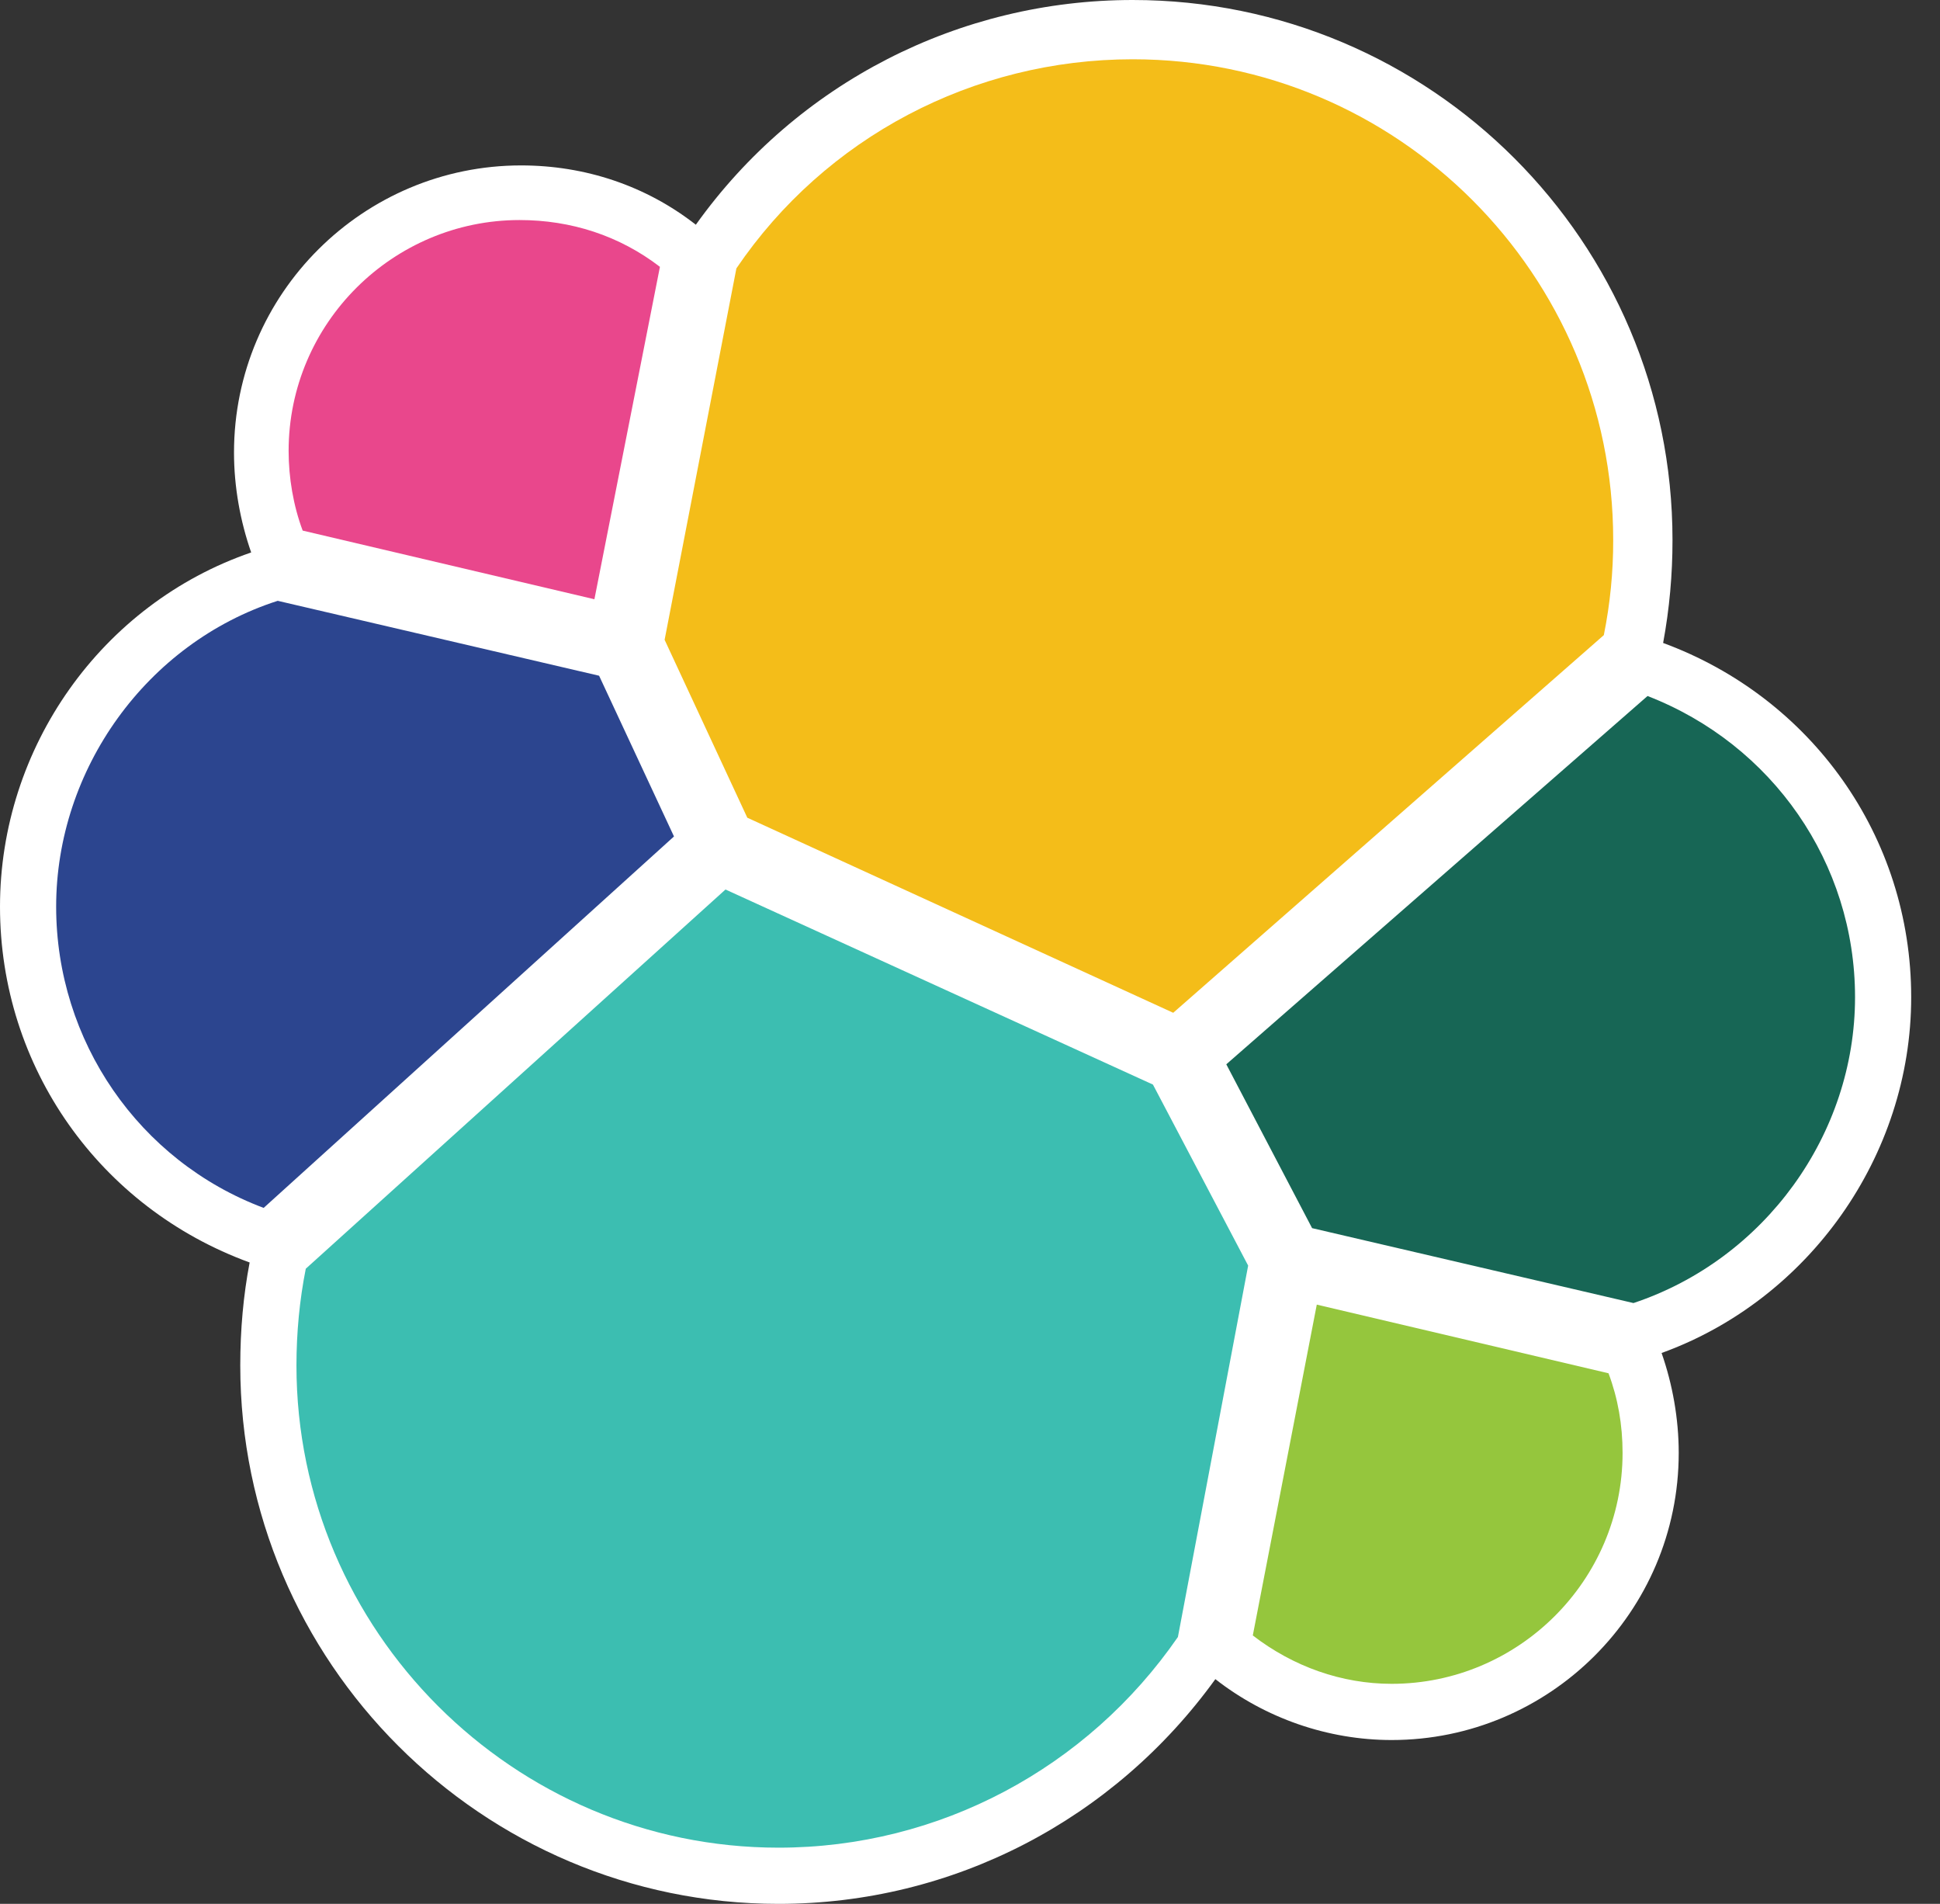 <?xml version="1.0" encoding="UTF-8"?>
<svg xmlns="http://www.w3.org/2000/svg" width="53" height="52" viewBox="0 0 53 52" fill="none">
  <rect x="0" y="0" width="53" height="52" fill="#333333" stroke="none"/>
  <path d="M52.213 27.236C52.213 22.846 49.485 19.052 45.436 17.561C45.608 16.633 45.693 15.691 45.692 14.748C45.692 6.606 39.085 0 30.944 0C26.213 0 21.78 2.259 19.01 6.138C17.646 5.072 15.984 4.518 14.236 4.518C9.931 4.518 6.393 8.013 6.393 12.361C6.393 13.298 6.564 14.236 6.862 15.089C2.771 16.495 0 20.416 0 24.764C0 29.154 2.728 32.99 6.82 34.482C6.649 35.377 6.564 36.315 6.564 37.295C6.564 45.393 13.17 52 21.269 52C26.043 52 30.433 49.698 33.203 45.862C34.567 46.928 36.272 47.525 38.02 47.525C42.325 47.525 45.862 44.029 45.862 39.682C45.862 38.744 45.692 37.807 45.394 36.954C49.4 35.505 52.213 31.584 52.213 27.236H52.213Z" fill="white"></path>
  <path d="M20.416 22.334L32.052 27.662L43.816 17.347C43.988 16.491 44.074 15.62 44.072 14.747C44.072 7.501 38.19 1.619 30.944 1.619C26.596 1.619 22.547 3.75 20.118 7.33L18.157 17.475L20.416 22.334Z" fill="#F4BD19"></path>
  <path d="M8.354 34.652C8.184 35.505 8.099 36.4 8.099 37.295C8.099 44.541 14.023 50.465 21.269 50.465C25.659 50.465 29.708 48.292 32.18 44.711L34.099 34.567L31.498 29.623L19.82 24.295L8.354 34.652Z" fill="#3CBEB1"></path>
  <path d="M8.269 14.492L16.239 16.367L18.029 7.288C16.921 6.436 15.6 6.01 14.194 6.01C10.741 6.01 7.885 8.823 7.885 12.318C7.885 13.043 8.013 13.81 8.269 14.492Z" fill="#E9478C"></path>
  <path d="M7.587 16.41C4.007 17.561 1.534 21.014 1.534 24.764C1.534 28.43 3.793 31.712 7.203 32.991L18.413 22.846L16.367 18.456L7.587 16.41Z" fill="#2C458F"></path>
  <path d="M34.226 44.669C35.334 45.522 36.656 45.99 38.02 45.99C41.472 45.99 44.328 43.177 44.328 39.682C44.328 38.915 44.2 38.19 43.944 37.508L35.974 35.633L34.226 44.669Z" fill="#95C63D"></path>
  <path d="M35.846 33.544L44.626 35.59C48.207 34.397 50.679 30.987 50.679 27.236C50.679 23.57 48.42 20.331 45.01 19.01L33.502 29.069L35.846 33.544Z" fill="#176655"></path>
</svg>
